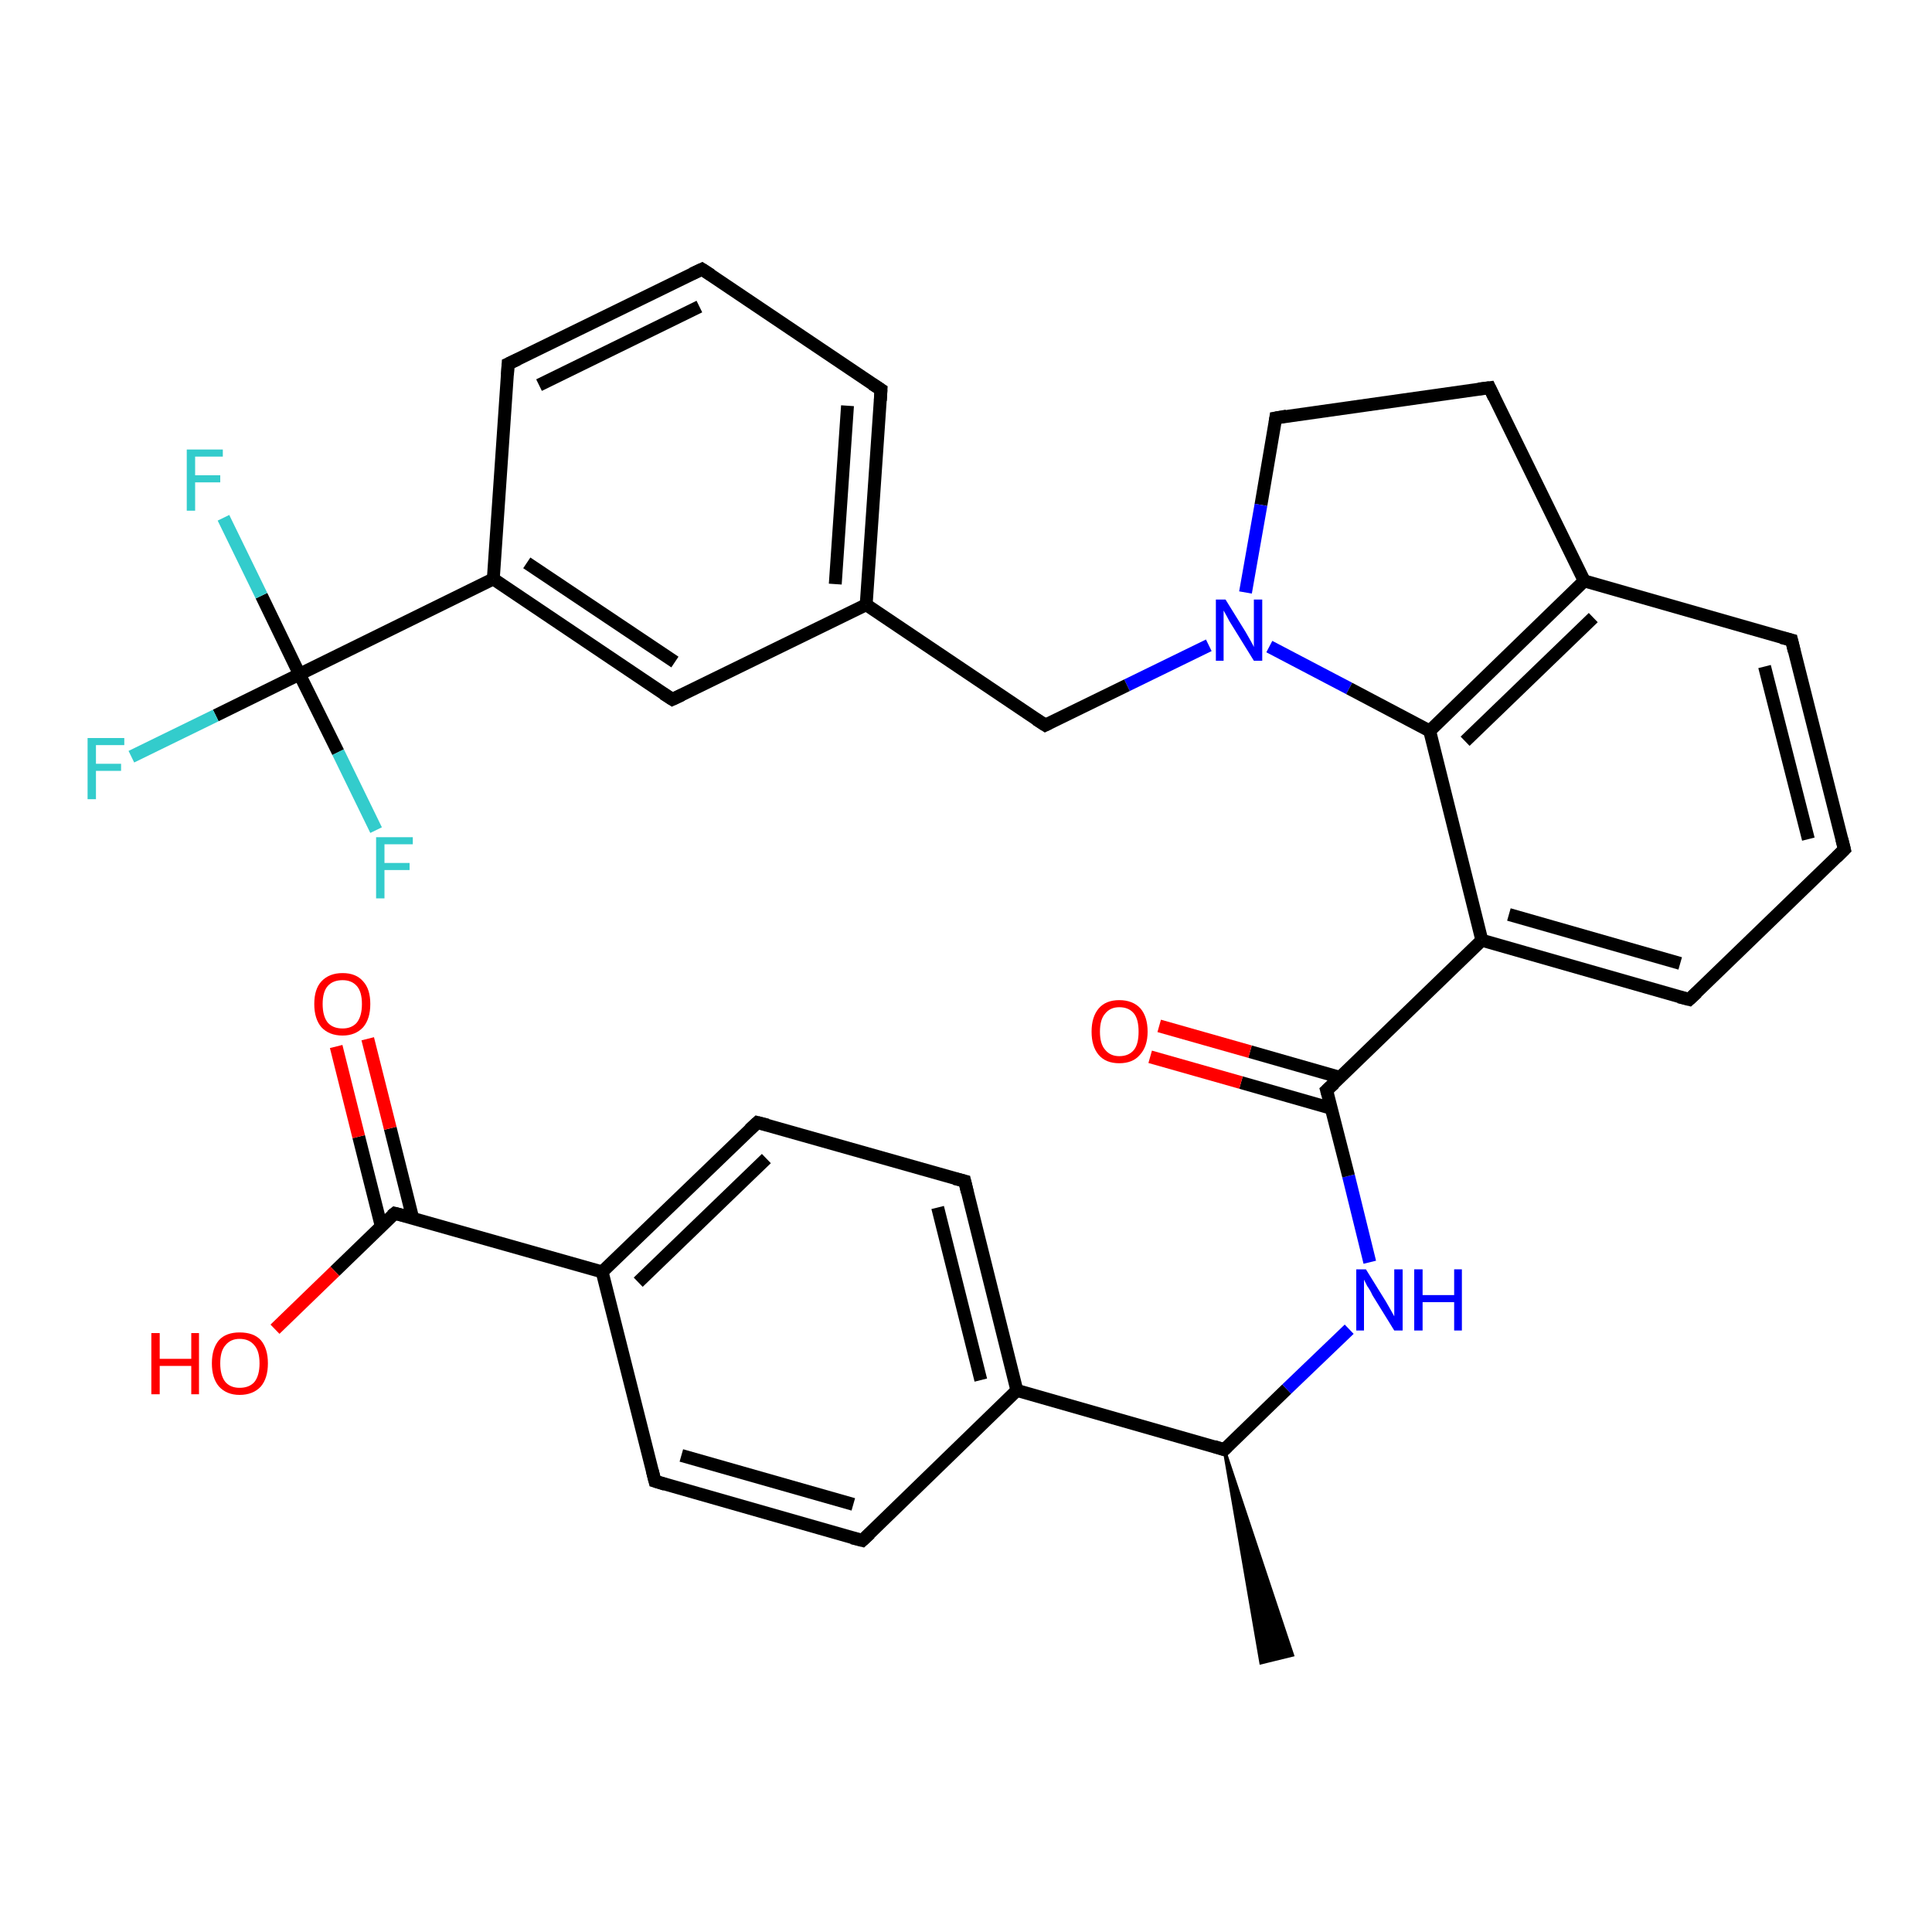 <?xml version='1.0' encoding='iso-8859-1'?>
<svg version='1.1' baseProfile='full'
              xmlns='http://www.w3.org/2000/svg'
                      xmlns:rdkit='http://www.rdkit.org/xml'
                      xmlns:xlink='http://www.w3.org/1999/xlink'
                  xml:space='preserve'
width='300px' height='300px' viewBox='0 0 300 300'>
<!-- END OF HEADER -->
<rect style='opacity:1.0;fill:#FFFFFF;stroke:none' width='300.0' height='300.0' x='0.0' y='0.0'> </rect>
<path class='bond-0 atom-1 atom-0' d='M 190.1,225.1 L 200.7,257.0 L 195.8,258.2 Z' style='fill:#000000;fill-rule:evenodd;fill-opacity:1;stroke:#000000;stroke-width:0.5px;stroke-linecap:butt;stroke-linejoin:miter;stroke-opacity:1;' />
<path class='bond-1 atom-1 atom-2' d='M 190.1,225.1 L 199.8,215.7' style='fill:none;fill-rule:evenodd;stroke:#000000;stroke-width:2.0px;stroke-linecap:butt;stroke-linejoin:miter;stroke-opacity:1' />
<path class='bond-1 atom-1 atom-2' d='M 199.8,215.7 L 209.5,206.4' style='fill:none;fill-rule:evenodd;stroke:#0000FF;stroke-width:2.0px;stroke-linecap:butt;stroke-linejoin:miter;stroke-opacity:1' />
<path class='bond-2 atom-2 atom-3' d='M 212.7,196.0 L 209.4,182.6' style='fill:none;fill-rule:evenodd;stroke:#0000FF;stroke-width:2.0px;stroke-linecap:butt;stroke-linejoin:miter;stroke-opacity:1' />
<path class='bond-2 atom-2 atom-3' d='M 209.4,182.6 L 206.0,169.3' style='fill:none;fill-rule:evenodd;stroke:#000000;stroke-width:2.0px;stroke-linecap:butt;stroke-linejoin:miter;stroke-opacity:1' />
<path class='bond-3 atom-3 atom-4' d='M 208.1,167.3 L 194.1,163.3' style='fill:none;fill-rule:evenodd;stroke:#000000;stroke-width:2.0px;stroke-linecap:butt;stroke-linejoin:miter;stroke-opacity:1' />
<path class='bond-3 atom-3 atom-4' d='M 194.1,163.3 L 180.0,159.3' style='fill:none;fill-rule:evenodd;stroke:#FF0000;stroke-width:2.0px;stroke-linecap:butt;stroke-linejoin:miter;stroke-opacity:1' />
<path class='bond-3 atom-3 atom-4' d='M 206.7,172.1 L 192.7,168.1' style='fill:none;fill-rule:evenodd;stroke:#000000;stroke-width:2.0px;stroke-linecap:butt;stroke-linejoin:miter;stroke-opacity:1' />
<path class='bond-3 atom-3 atom-4' d='M 192.7,168.1 L 178.6,164.1' style='fill:none;fill-rule:evenodd;stroke:#FF0000;stroke-width:2.0px;stroke-linecap:butt;stroke-linejoin:miter;stroke-opacity:1' />
<path class='bond-4 atom-3 atom-5' d='M 206.0,169.3 L 230.1,146.0' style='fill:none;fill-rule:evenodd;stroke:#000000;stroke-width:2.0px;stroke-linecap:butt;stroke-linejoin:miter;stroke-opacity:1' />
<path class='bond-5 atom-5 atom-6' d='M 230.1,146.0 L 262.3,155.2' style='fill:none;fill-rule:evenodd;stroke:#000000;stroke-width:2.0px;stroke-linecap:butt;stroke-linejoin:miter;stroke-opacity:1' />
<path class='bond-5 atom-5 atom-6' d='M 234.3,142.0 L 260.9,149.6' style='fill:none;fill-rule:evenodd;stroke:#000000;stroke-width:2.0px;stroke-linecap:butt;stroke-linejoin:miter;stroke-opacity:1' />
<path class='bond-6 atom-6 atom-7' d='M 262.3,155.2 L 286.4,131.9' style='fill:none;fill-rule:evenodd;stroke:#000000;stroke-width:2.0px;stroke-linecap:butt;stroke-linejoin:miter;stroke-opacity:1' />
<path class='bond-7 atom-7 atom-8' d='M 286.4,131.9 L 278.2,99.4' style='fill:none;fill-rule:evenodd;stroke:#000000;stroke-width:2.0px;stroke-linecap:butt;stroke-linejoin:miter;stroke-opacity:1' />
<path class='bond-7 atom-7 atom-8' d='M 280.8,130.3 L 274.0,103.5' style='fill:none;fill-rule:evenodd;stroke:#000000;stroke-width:2.0px;stroke-linecap:butt;stroke-linejoin:miter;stroke-opacity:1' />
<path class='bond-8 atom-8 atom-9' d='M 278.2,99.4 L 246.0,90.2' style='fill:none;fill-rule:evenodd;stroke:#000000;stroke-width:2.0px;stroke-linecap:butt;stroke-linejoin:miter;stroke-opacity:1' />
<path class='bond-9 atom-9 atom-10' d='M 246.0,90.2 L 231.3,60.2' style='fill:none;fill-rule:evenodd;stroke:#000000;stroke-width:2.0px;stroke-linecap:butt;stroke-linejoin:miter;stroke-opacity:1' />
<path class='bond-10 atom-10 atom-11' d='M 231.3,60.2 L 198.1,64.9' style='fill:none;fill-rule:evenodd;stroke:#000000;stroke-width:2.0px;stroke-linecap:butt;stroke-linejoin:miter;stroke-opacity:1' />
<path class='bond-11 atom-11 atom-12' d='M 198.1,64.9 L 195.8,78.4' style='fill:none;fill-rule:evenodd;stroke:#000000;stroke-width:2.0px;stroke-linecap:butt;stroke-linejoin:miter;stroke-opacity:1' />
<path class='bond-11 atom-11 atom-12' d='M 195.8,78.4 L 193.4,92.0' style='fill:none;fill-rule:evenodd;stroke:#0000FF;stroke-width:2.0px;stroke-linecap:butt;stroke-linejoin:miter;stroke-opacity:1' />
<path class='bond-12 atom-12 atom-13' d='M 187.7,100.2 L 175.0,106.4' style='fill:none;fill-rule:evenodd;stroke:#0000FF;stroke-width:2.0px;stroke-linecap:butt;stroke-linejoin:miter;stroke-opacity:1' />
<path class='bond-12 atom-12 atom-13' d='M 175.0,106.4 L 162.3,112.6' style='fill:none;fill-rule:evenodd;stroke:#000000;stroke-width:2.0px;stroke-linecap:butt;stroke-linejoin:miter;stroke-opacity:1' />
<path class='bond-13 atom-13 atom-14' d='M 162.3,112.6 L 134.5,93.9' style='fill:none;fill-rule:evenodd;stroke:#000000;stroke-width:2.0px;stroke-linecap:butt;stroke-linejoin:miter;stroke-opacity:1' />
<path class='bond-14 atom-14 atom-15' d='M 134.5,93.9 L 136.8,60.5' style='fill:none;fill-rule:evenodd;stroke:#000000;stroke-width:2.0px;stroke-linecap:butt;stroke-linejoin:miter;stroke-opacity:1' />
<path class='bond-14 atom-14 atom-15' d='M 129.7,90.7 L 131.6,63.0' style='fill:none;fill-rule:evenodd;stroke:#000000;stroke-width:2.0px;stroke-linecap:butt;stroke-linejoin:miter;stroke-opacity:1' />
<path class='bond-15 atom-15 atom-16' d='M 136.8,60.5 L 109.0,41.8' style='fill:none;fill-rule:evenodd;stroke:#000000;stroke-width:2.0px;stroke-linecap:butt;stroke-linejoin:miter;stroke-opacity:1' />
<path class='bond-16 atom-16 atom-17' d='M 109.0,41.8 L 78.9,56.5' style='fill:none;fill-rule:evenodd;stroke:#000000;stroke-width:2.0px;stroke-linecap:butt;stroke-linejoin:miter;stroke-opacity:1' />
<path class='bond-16 atom-16 atom-17' d='M 108.6,47.6 L 83.7,59.8' style='fill:none;fill-rule:evenodd;stroke:#000000;stroke-width:2.0px;stroke-linecap:butt;stroke-linejoin:miter;stroke-opacity:1' />
<path class='bond-17 atom-17 atom-18' d='M 78.9,56.5 L 76.6,89.9' style='fill:none;fill-rule:evenodd;stroke:#000000;stroke-width:2.0px;stroke-linecap:butt;stroke-linejoin:miter;stroke-opacity:1' />
<path class='bond-18 atom-18 atom-19' d='M 76.6,89.9 L 104.4,108.6' style='fill:none;fill-rule:evenodd;stroke:#000000;stroke-width:2.0px;stroke-linecap:butt;stroke-linejoin:miter;stroke-opacity:1' />
<path class='bond-18 atom-18 atom-19' d='M 81.8,87.4 L 104.8,102.8' style='fill:none;fill-rule:evenodd;stroke:#000000;stroke-width:2.0px;stroke-linecap:butt;stroke-linejoin:miter;stroke-opacity:1' />
<path class='bond-19 atom-18 atom-20' d='M 76.6,89.9 L 46.5,104.7' style='fill:none;fill-rule:evenodd;stroke:#000000;stroke-width:2.0px;stroke-linecap:butt;stroke-linejoin:miter;stroke-opacity:1' />
<path class='bond-20 atom-20 atom-21' d='M 46.5,104.7 L 33.5,111.1' style='fill:none;fill-rule:evenodd;stroke:#000000;stroke-width:2.0px;stroke-linecap:butt;stroke-linejoin:miter;stroke-opacity:1' />
<path class='bond-20 atom-20 atom-21' d='M 33.5,111.1 L 20.4,117.5' style='fill:none;fill-rule:evenodd;stroke:#33CCCC;stroke-width:2.0px;stroke-linecap:butt;stroke-linejoin:miter;stroke-opacity:1' />
<path class='bond-21 atom-20 atom-22' d='M 46.5,104.7 L 40.6,92.5' style='fill:none;fill-rule:evenodd;stroke:#000000;stroke-width:2.0px;stroke-linecap:butt;stroke-linejoin:miter;stroke-opacity:1' />
<path class='bond-21 atom-20 atom-22' d='M 40.6,92.5 L 34.7,80.4' style='fill:none;fill-rule:evenodd;stroke:#33CCCC;stroke-width:2.0px;stroke-linecap:butt;stroke-linejoin:miter;stroke-opacity:1' />
<path class='bond-22 atom-20 atom-23' d='M 46.5,104.7 L 52.5,116.8' style='fill:none;fill-rule:evenodd;stroke:#000000;stroke-width:2.0px;stroke-linecap:butt;stroke-linejoin:miter;stroke-opacity:1' />
<path class='bond-22 atom-20 atom-23' d='M 52.5,116.8 L 58.4,128.9' style='fill:none;fill-rule:evenodd;stroke:#33CCCC;stroke-width:2.0px;stroke-linecap:butt;stroke-linejoin:miter;stroke-opacity:1' />
<path class='bond-23 atom-12 atom-24' d='M 197.1,100.4 L 209.5,106.9' style='fill:none;fill-rule:evenodd;stroke:#0000FF;stroke-width:2.0px;stroke-linecap:butt;stroke-linejoin:miter;stroke-opacity:1' />
<path class='bond-23 atom-12 atom-24' d='M 209.5,106.9 L 222.0,113.5' style='fill:none;fill-rule:evenodd;stroke:#000000;stroke-width:2.0px;stroke-linecap:butt;stroke-linejoin:miter;stroke-opacity:1' />
<path class='bond-24 atom-1 atom-25' d='M 190.1,225.1 L 157.9,215.9' style='fill:none;fill-rule:evenodd;stroke:#000000;stroke-width:2.0px;stroke-linecap:butt;stroke-linejoin:miter;stroke-opacity:1' />
<path class='bond-25 atom-25 atom-26' d='M 157.9,215.9 L 149.8,183.4' style='fill:none;fill-rule:evenodd;stroke:#000000;stroke-width:2.0px;stroke-linecap:butt;stroke-linejoin:miter;stroke-opacity:1' />
<path class='bond-25 atom-25 atom-26' d='M 152.3,214.3 L 145.6,187.5' style='fill:none;fill-rule:evenodd;stroke:#000000;stroke-width:2.0px;stroke-linecap:butt;stroke-linejoin:miter;stroke-opacity:1' />
<path class='bond-26 atom-26 atom-27' d='M 149.8,183.4 L 117.6,174.3' style='fill:none;fill-rule:evenodd;stroke:#000000;stroke-width:2.0px;stroke-linecap:butt;stroke-linejoin:miter;stroke-opacity:1' />
<path class='bond-27 atom-27 atom-28' d='M 117.6,174.3 L 93.5,197.5' style='fill:none;fill-rule:evenodd;stroke:#000000;stroke-width:2.0px;stroke-linecap:butt;stroke-linejoin:miter;stroke-opacity:1' />
<path class='bond-27 atom-27 atom-28' d='M 119.0,179.9 L 99.1,199.1' style='fill:none;fill-rule:evenodd;stroke:#000000;stroke-width:2.0px;stroke-linecap:butt;stroke-linejoin:miter;stroke-opacity:1' />
<path class='bond-28 atom-28 atom-29' d='M 93.5,197.5 L 101.7,230.0' style='fill:none;fill-rule:evenodd;stroke:#000000;stroke-width:2.0px;stroke-linecap:butt;stroke-linejoin:miter;stroke-opacity:1' />
<path class='bond-29 atom-29 atom-30' d='M 101.7,230.0 L 133.9,239.2' style='fill:none;fill-rule:evenodd;stroke:#000000;stroke-width:2.0px;stroke-linecap:butt;stroke-linejoin:miter;stroke-opacity:1' />
<path class='bond-29 atom-29 atom-30' d='M 105.8,226.0 L 132.5,233.6' style='fill:none;fill-rule:evenodd;stroke:#000000;stroke-width:2.0px;stroke-linecap:butt;stroke-linejoin:miter;stroke-opacity:1' />
<path class='bond-30 atom-28 atom-31' d='M 93.5,197.5 L 61.3,188.4' style='fill:none;fill-rule:evenodd;stroke:#000000;stroke-width:2.0px;stroke-linecap:butt;stroke-linejoin:miter;stroke-opacity:1' />
<path class='bond-31 atom-31 atom-32' d='M 61.3,188.4 L 52.0,197.4' style='fill:none;fill-rule:evenodd;stroke:#000000;stroke-width:2.0px;stroke-linecap:butt;stroke-linejoin:miter;stroke-opacity:1' />
<path class='bond-31 atom-31 atom-32' d='M 52.0,197.4 L 42.7,206.4' style='fill:none;fill-rule:evenodd;stroke:#FF0000;stroke-width:2.0px;stroke-linecap:butt;stroke-linejoin:miter;stroke-opacity:1' />
<path class='bond-32 atom-31 atom-33' d='M 64.1,189.2 L 60.6,175.2' style='fill:none;fill-rule:evenodd;stroke:#000000;stroke-width:2.0px;stroke-linecap:butt;stroke-linejoin:miter;stroke-opacity:1' />
<path class='bond-32 atom-31 atom-33' d='M 60.6,175.2 L 57.1,161.3' style='fill:none;fill-rule:evenodd;stroke:#FF0000;stroke-width:2.0px;stroke-linecap:butt;stroke-linejoin:miter;stroke-opacity:1' />
<path class='bond-32 atom-31 atom-33' d='M 59.2,190.4 L 55.7,176.5' style='fill:none;fill-rule:evenodd;stroke:#000000;stroke-width:2.0px;stroke-linecap:butt;stroke-linejoin:miter;stroke-opacity:1' />
<path class='bond-32 atom-31 atom-33' d='M 55.7,176.5 L 52.2,162.5' style='fill:none;fill-rule:evenodd;stroke:#FF0000;stroke-width:2.0px;stroke-linecap:butt;stroke-linejoin:miter;stroke-opacity:1' />
<path class='bond-33 atom-24 atom-5' d='M 222.0,113.5 L 230.1,146.0' style='fill:none;fill-rule:evenodd;stroke:#000000;stroke-width:2.0px;stroke-linecap:butt;stroke-linejoin:miter;stroke-opacity:1' />
<path class='bond-34 atom-30 atom-25' d='M 133.9,239.2 L 157.9,215.9' style='fill:none;fill-rule:evenodd;stroke:#000000;stroke-width:2.0px;stroke-linecap:butt;stroke-linejoin:miter;stroke-opacity:1' />
<path class='bond-35 atom-24 atom-9' d='M 222.0,113.5 L 246.0,90.2' style='fill:none;fill-rule:evenodd;stroke:#000000;stroke-width:2.0px;stroke-linecap:butt;stroke-linejoin:miter;stroke-opacity:1' />
<path class='bond-35 atom-24 atom-9' d='M 227.5,115.1 L 247.4,95.9' style='fill:none;fill-rule:evenodd;stroke:#000000;stroke-width:2.0px;stroke-linecap:butt;stroke-linejoin:miter;stroke-opacity:1' />
<path class='bond-36 atom-19 atom-14' d='M 104.4,108.6 L 134.5,93.9' style='fill:none;fill-rule:evenodd;stroke:#000000;stroke-width:2.0px;stroke-linecap:butt;stroke-linejoin:miter;stroke-opacity:1' />
<path d='M 190.6,224.6 L 190.1,225.1 L 188.5,224.6' style='fill:none;stroke:#000000;stroke-width:2.0px;stroke-linecap:butt;stroke-linejoin:miter;stroke-opacity:1;' />
<path d='M 206.2,170.0 L 206.0,169.3 L 207.2,168.2' style='fill:none;stroke:#000000;stroke-width:2.0px;stroke-linecap:butt;stroke-linejoin:miter;stroke-opacity:1;' />
<path d='M 260.7,154.8 L 262.3,155.2 L 263.5,154.1' style='fill:none;stroke:#000000;stroke-width:2.0px;stroke-linecap:butt;stroke-linejoin:miter;stroke-opacity:1;' />
<path d='M 285.2,133.1 L 286.4,131.9 L 286.0,130.3' style='fill:none;stroke:#000000;stroke-width:2.0px;stroke-linecap:butt;stroke-linejoin:miter;stroke-opacity:1;' />
<path d='M 278.6,101.1 L 278.2,99.4 L 276.6,99.0' style='fill:none;stroke:#000000;stroke-width:2.0px;stroke-linecap:butt;stroke-linejoin:miter;stroke-opacity:1;' />
<path d='M 232.0,61.7 L 231.3,60.2 L 229.6,60.4' style='fill:none;stroke:#000000;stroke-width:2.0px;stroke-linecap:butt;stroke-linejoin:miter;stroke-opacity:1;' />
<path d='M 199.8,64.6 L 198.1,64.9 L 198.0,65.6' style='fill:none;stroke:#000000;stroke-width:2.0px;stroke-linecap:butt;stroke-linejoin:miter;stroke-opacity:1;' />
<path d='M 162.9,112.3 L 162.3,112.6 L 160.9,111.7' style='fill:none;stroke:#000000;stroke-width:2.0px;stroke-linecap:butt;stroke-linejoin:miter;stroke-opacity:1;' />
<path d='M 136.7,62.2 L 136.8,60.5 L 135.4,59.6' style='fill:none;stroke:#000000;stroke-width:2.0px;stroke-linecap:butt;stroke-linejoin:miter;stroke-opacity:1;' />
<path d='M 110.4,42.7 L 109.0,41.8 L 107.5,42.5' style='fill:none;stroke:#000000;stroke-width:2.0px;stroke-linecap:butt;stroke-linejoin:miter;stroke-opacity:1;' />
<path d='M 80.4,55.8 L 78.9,56.5 L 78.8,58.2' style='fill:none;stroke:#000000;stroke-width:2.0px;stroke-linecap:butt;stroke-linejoin:miter;stroke-opacity:1;' />
<path d='M 103.0,107.7 L 104.4,108.6 L 105.9,107.9' style='fill:none;stroke:#000000;stroke-width:2.0px;stroke-linecap:butt;stroke-linejoin:miter;stroke-opacity:1;' />
<path d='M 150.2,185.1 L 149.8,183.4 L 148.2,183.0' style='fill:none;stroke:#000000;stroke-width:2.0px;stroke-linecap:butt;stroke-linejoin:miter;stroke-opacity:1;' />
<path d='M 119.2,174.7 L 117.6,174.3 L 116.4,175.4' style='fill:none;stroke:#000000;stroke-width:2.0px;stroke-linecap:butt;stroke-linejoin:miter;stroke-opacity:1;' />
<path d='M 101.3,228.4 L 101.7,230.0 L 103.3,230.5' style='fill:none;stroke:#000000;stroke-width:2.0px;stroke-linecap:butt;stroke-linejoin:miter;stroke-opacity:1;' />
<path d='M 132.3,238.8 L 133.9,239.2 L 135.1,238.1' style='fill:none;stroke:#000000;stroke-width:2.0px;stroke-linecap:butt;stroke-linejoin:miter;stroke-opacity:1;' />
<path d='M 62.9,188.8 L 61.3,188.4 L 60.8,188.8' style='fill:none;stroke:#000000;stroke-width:2.0px;stroke-linecap:butt;stroke-linejoin:miter;stroke-opacity:1;' />
<path class='atom-2' d='M 212.1 197.1
L 215.2 202.1
Q 215.5 202.6, 216.0 203.5
Q 216.5 204.4, 216.5 204.4
L 216.5 197.1
L 217.8 197.1
L 217.8 206.6
L 216.5 206.6
L 213.1 201.1
Q 212.8 200.4, 212.3 199.7
Q 211.9 198.9, 211.8 198.7
L 211.8 206.6
L 210.6 206.6
L 210.6 197.1
L 212.1 197.1
' fill='#0000FF'/>
<path class='atom-2' d='M 219.6 197.1
L 220.9 197.1
L 220.9 201.1
L 225.8 201.1
L 225.8 197.1
L 227.0 197.1
L 227.0 206.6
L 225.8 206.6
L 225.8 202.2
L 220.9 202.2
L 220.9 206.6
L 219.6 206.6
L 219.6 197.1
' fill='#0000FF'/>
<path class='atom-4' d='M 169.5 160.2
Q 169.5 157.9, 170.6 156.6
Q 171.7 155.3, 173.8 155.3
Q 175.9 155.3, 177.1 156.6
Q 178.2 157.9, 178.2 160.2
Q 178.2 162.5, 177.0 163.8
Q 175.9 165.1, 173.8 165.1
Q 171.7 165.1, 170.6 163.8
Q 169.5 162.5, 169.5 160.2
M 173.8 164.0
Q 175.3 164.0, 176.1 163.0
Q 176.8 162.1, 176.8 160.2
Q 176.8 158.3, 176.1 157.4
Q 175.3 156.4, 173.8 156.4
Q 172.4 156.4, 171.6 157.4
Q 170.8 158.3, 170.8 160.2
Q 170.8 162.1, 171.6 163.0
Q 172.4 164.0, 173.8 164.0
' fill='#FF0000'/>
<path class='atom-12' d='M 190.3 93.1
L 193.4 98.1
Q 193.7 98.6, 194.2 99.5
Q 194.7 100.4, 194.7 100.5
L 194.7 93.1
L 196.0 93.1
L 196.0 102.6
L 194.7 102.6
L 191.3 97.1
Q 190.9 96.5, 190.5 95.7
Q 190.1 95.0, 190.0 94.8
L 190.0 102.6
L 188.8 102.6
L 188.8 93.1
L 190.3 93.1
' fill='#0000FF'/>
<path class='atom-21' d='M 13.6 114.6
L 19.3 114.6
L 19.3 115.7
L 14.9 115.7
L 14.9 118.6
L 18.8 118.6
L 18.8 119.7
L 14.9 119.7
L 14.9 124.1
L 13.6 124.1
L 13.6 114.6
' fill='#33CCCC'/>
<path class='atom-22' d='M 29.0 69.8
L 34.6 69.8
L 34.6 70.9
L 30.3 70.9
L 30.3 73.8
L 34.2 73.8
L 34.2 74.9
L 30.3 74.9
L 30.3 79.3
L 29.0 79.3
L 29.0 69.8
' fill='#33CCCC'/>
<path class='atom-23' d='M 58.4 130.0
L 64.1 130.0
L 64.1 131.1
L 59.7 131.1
L 59.7 134.0
L 63.6 134.0
L 63.6 135.1
L 59.7 135.1
L 59.7 139.5
L 58.4 139.5
L 58.4 130.0
' fill='#33CCCC'/>
<path class='atom-32' d='M 23.5 207.0
L 24.8 207.0
L 24.8 211.0
L 29.7 211.0
L 29.7 207.0
L 30.9 207.0
L 30.9 216.5
L 29.7 216.5
L 29.7 212.1
L 24.8 212.1
L 24.8 216.5
L 23.5 216.5
L 23.5 207.0
' fill='#FF0000'/>
<path class='atom-32' d='M 32.9 211.7
Q 32.9 209.4, 34.0 208.1
Q 35.1 206.9, 37.2 206.9
Q 39.4 206.9, 40.5 208.1
Q 41.6 209.4, 41.6 211.7
Q 41.6 214.0, 40.5 215.3
Q 39.3 216.6, 37.2 216.6
Q 35.2 216.6, 34.0 215.3
Q 32.9 214.0, 32.9 211.7
M 37.2 215.5
Q 38.7 215.5, 39.5 214.6
Q 40.3 213.6, 40.3 211.7
Q 40.3 209.8, 39.5 208.9
Q 38.7 207.9, 37.2 207.9
Q 35.8 207.9, 35.0 208.9
Q 34.2 209.8, 34.2 211.7
Q 34.2 213.6, 35.0 214.6
Q 35.8 215.5, 37.2 215.5
' fill='#FF0000'/>
<path class='atom-33' d='M 48.8 155.9
Q 48.8 153.6, 49.9 152.4
Q 51.1 151.1, 53.2 151.1
Q 55.3 151.1, 56.4 152.4
Q 57.5 153.6, 57.5 155.9
Q 57.5 158.2, 56.4 159.5
Q 55.2 160.8, 53.2 160.8
Q 51.1 160.8, 49.9 159.5
Q 48.8 158.2, 48.8 155.9
M 53.2 159.7
Q 54.6 159.7, 55.4 158.8
Q 56.2 157.8, 56.2 155.9
Q 56.2 154.0, 55.4 153.1
Q 54.6 152.2, 53.2 152.2
Q 51.7 152.2, 50.9 153.1
Q 50.1 154.0, 50.1 155.9
Q 50.1 157.8, 50.9 158.8
Q 51.7 159.7, 53.2 159.7
' fill='#FF0000'/>
</svg>
